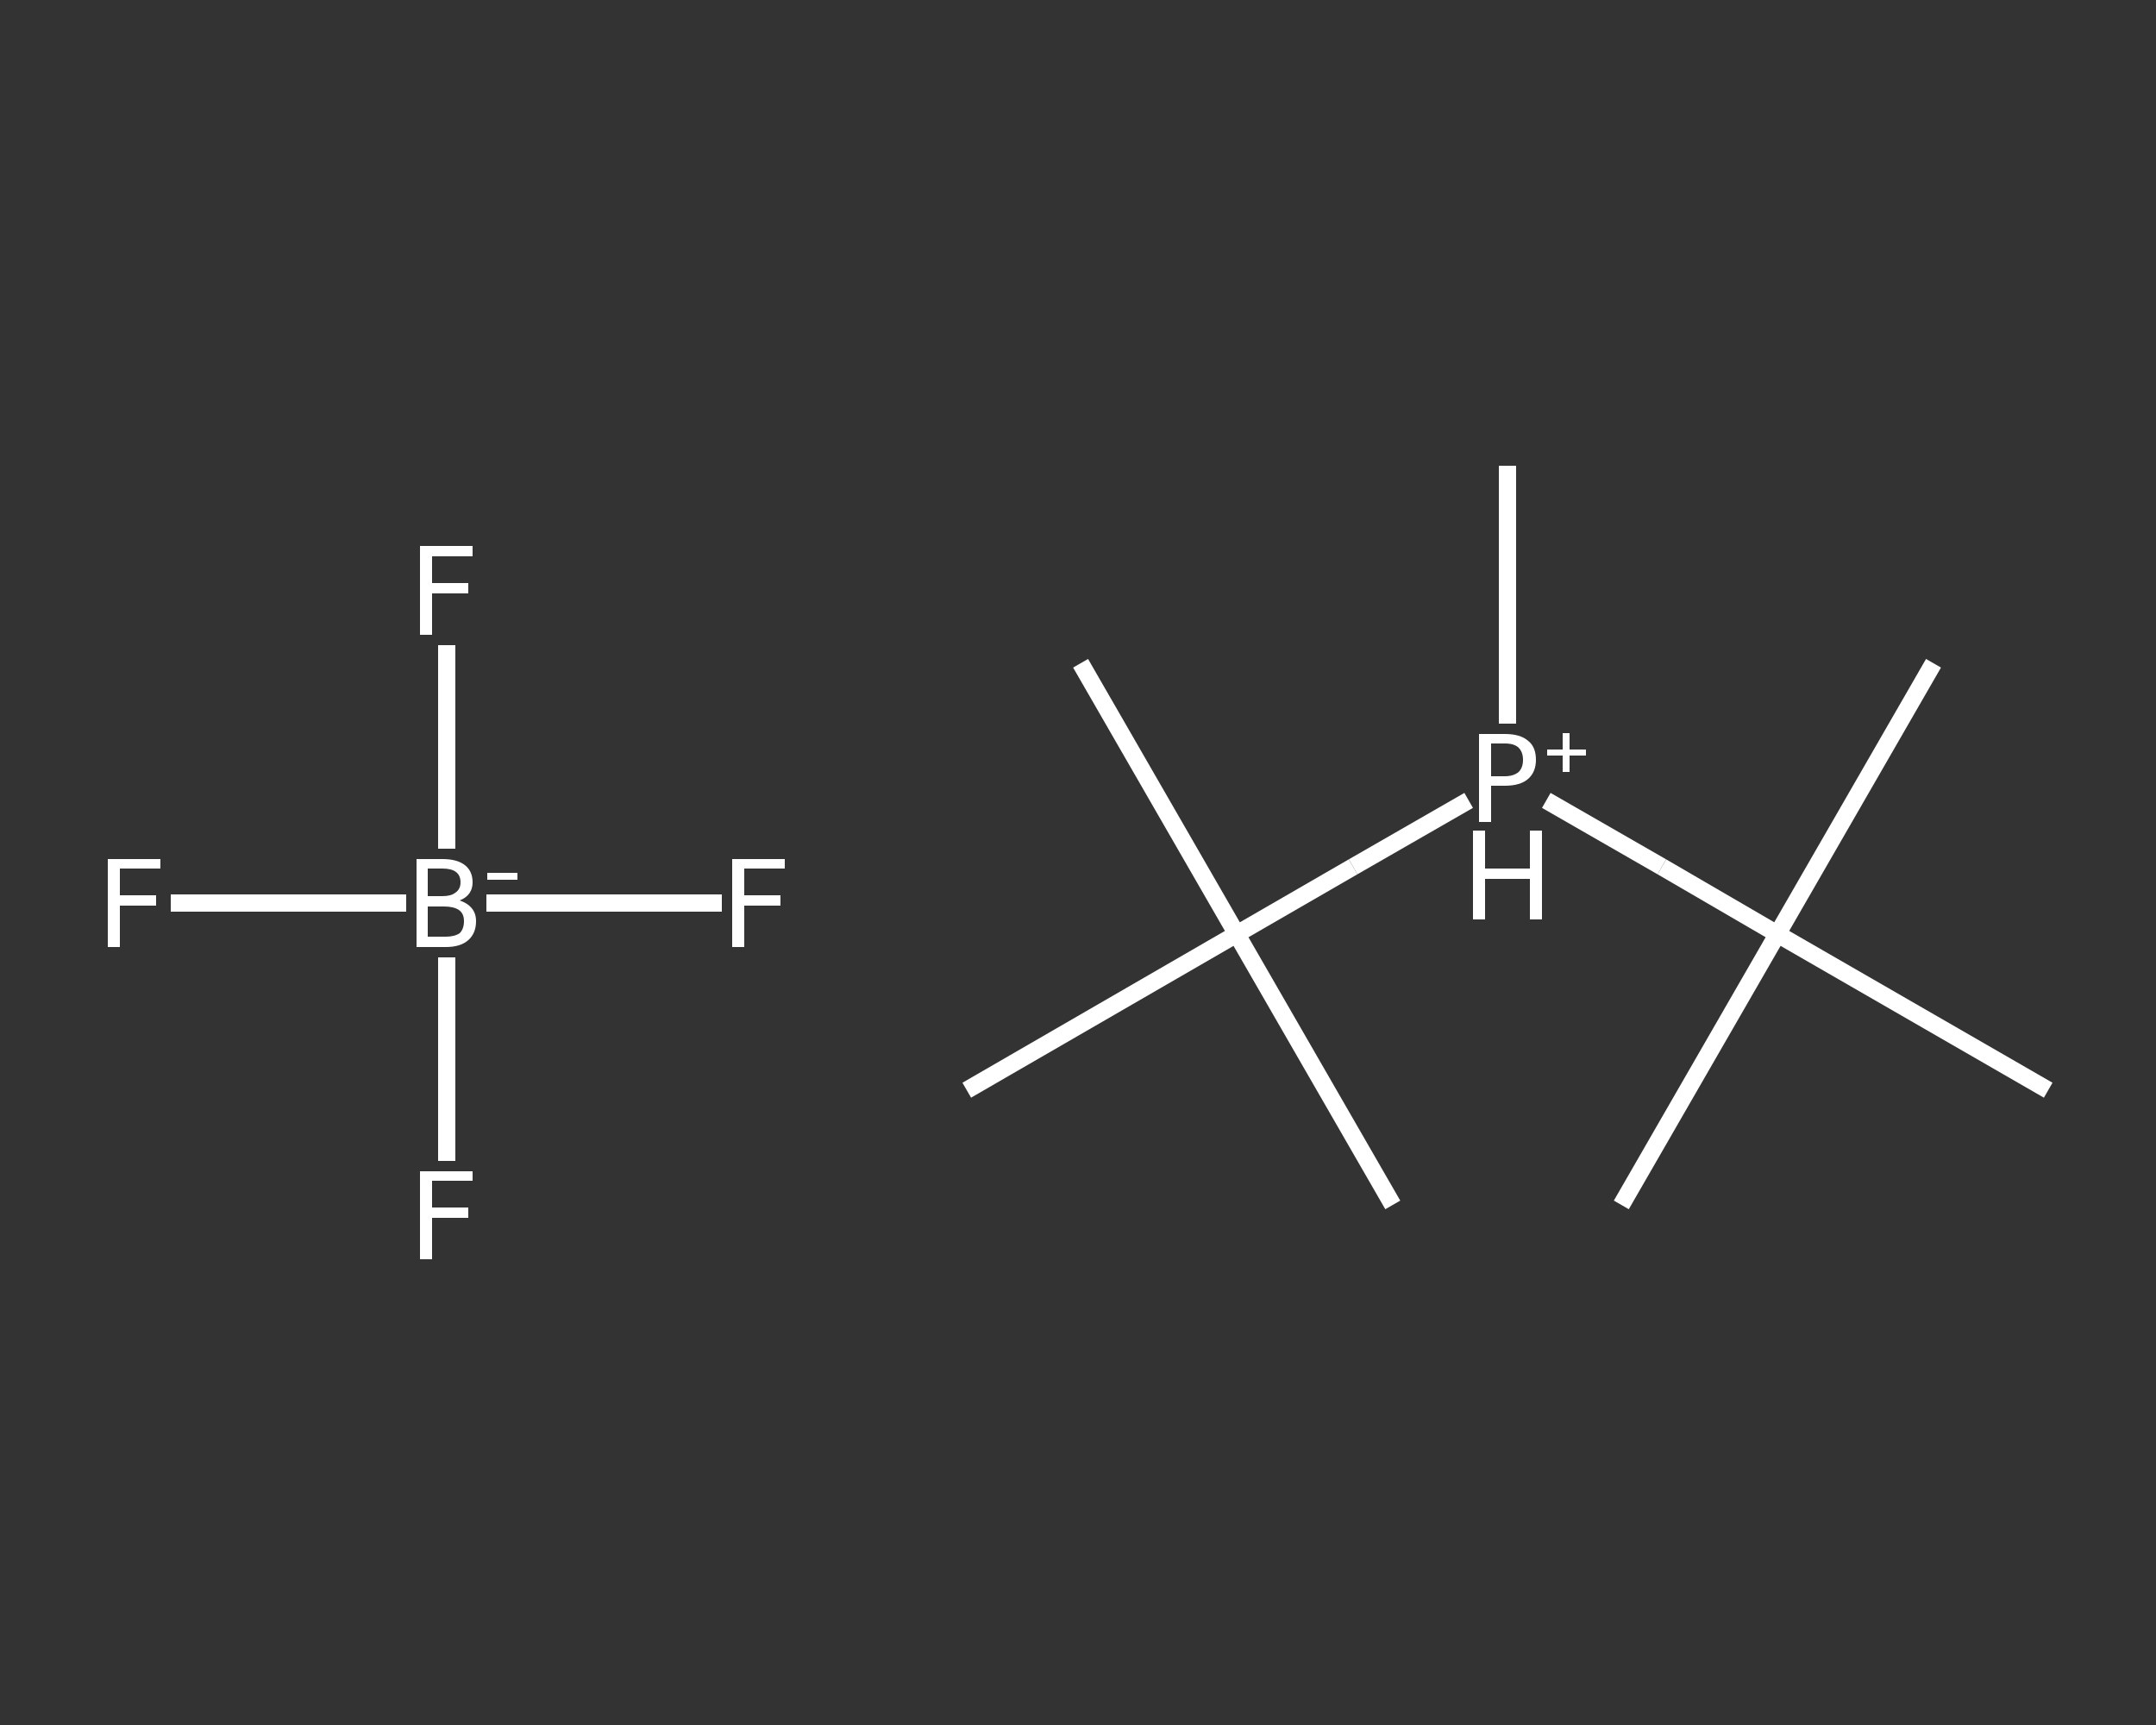 <?xml version='1.0' encoding='iso-8859-1'?>
<svg version='1.1' baseProfile='full'
              xmlns='http://www.w3.org/2000/svg'
                      xmlns:rdkit='http://www.rdkit.org/xml'
                      xmlns:xlink='http://www.w3.org/1999/xlink'
                  xml:space='preserve'
width='250px' height='200px' viewBox='0 0 250 200'>
<rect x="0" y="0" width="250" height="200" fill="#333333" stroke="none"/>
<!-- END OF HEADER -->
<rect style='opacity:1.0;fill:transparent;stroke:none' width='250.0' height='200.0' x='0.0' y='0.0'> </rect>
<path class='bond-0 atom-0 atom-1' d='M 174.8,54.0 L 174.8,68.9' style='fill:none;fill-rule:evenodd;stroke:#FFFFFF;stroke-width:2.0px;stroke-linecap:butt;stroke-linejoin:miter;stroke-opacity:1' />
<path class='bond-0 atom-0 atom-1' d='M 174.8,68.9 L 174.8,83.9' style='fill:none;fill-rule:evenodd;stroke:#FFFFFF;stroke-width:2.0px;stroke-linecap:butt;stroke-linejoin:miter;stroke-opacity:1' />
<path class='bond-1 atom-1 atom-2' d='M 170.3,92.8 L 156.9,100.5' style='fill:none;fill-rule:evenodd;stroke:#FFFFFF;stroke-width:2.0px;stroke-linecap:butt;stroke-linejoin:miter;stroke-opacity:1' />
<path class='bond-1 atom-1 atom-2' d='M 156.9,100.5 L 143.4,108.3' style='fill:none;fill-rule:evenodd;stroke:#FFFFFF;stroke-width:2.0px;stroke-linecap:butt;stroke-linejoin:miter;stroke-opacity:1' />
<path class='bond-2 atom-2 atom-3' d='M 143.4,108.3 L 161.5,139.7' style='fill:none;fill-rule:evenodd;stroke:#FFFFFF;stroke-width:2.0px;stroke-linecap:butt;stroke-linejoin:miter;stroke-opacity:1' />
<path class='bond-3 atom-2 atom-4' d='M 143.4,108.3 L 125.3,76.9' style='fill:none;fill-rule:evenodd;stroke:#FFFFFF;stroke-width:2.0px;stroke-linecap:butt;stroke-linejoin:miter;stroke-opacity:1' />
<path class='bond-4 atom-2 atom-5' d='M 143.4,108.3 L 112.1,126.4' style='fill:none;fill-rule:evenodd;stroke:#FFFFFF;stroke-width:2.0px;stroke-linecap:butt;stroke-linejoin:miter;stroke-opacity:1' />
<path class='bond-5 atom-1 atom-6' d='M 179.3,92.8 L 192.7,100.5' style='fill:none;fill-rule:evenodd;stroke:#FFFFFF;stroke-width:2.0px;stroke-linecap:butt;stroke-linejoin:miter;stroke-opacity:1' />
<path class='bond-5 atom-1 atom-6' d='M 192.7,100.5 L 206.1,108.3' style='fill:none;fill-rule:evenodd;stroke:#FFFFFF;stroke-width:2.0px;stroke-linecap:butt;stroke-linejoin:miter;stroke-opacity:1' />
<path class='bond-6 atom-6 atom-7' d='M 206.1,108.3 L 188.0,139.7' style='fill:none;fill-rule:evenodd;stroke:#FFFFFF;stroke-width:2.0px;stroke-linecap:butt;stroke-linejoin:miter;stroke-opacity:1' />
<path class='bond-7 atom-6 atom-8' d='M 206.1,108.3 L 224.2,76.9' style='fill:none;fill-rule:evenodd;stroke:#FFFFFF;stroke-width:2.0px;stroke-linecap:butt;stroke-linejoin:miter;stroke-opacity:1' />
<path class='bond-8 atom-6 atom-9' d='M 206.1,108.3 L 237.5,126.4' style='fill:none;fill-rule:evenodd;stroke:#FFFFFF;stroke-width:2.0px;stroke-linecap:butt;stroke-linejoin:miter;stroke-opacity:1' />
<path class='bond-9 atom-10 atom-11' d='M 83.7,104.7 L 70.1,104.7' style='fill:none;fill-rule:evenodd;stroke:#FFFFFF;stroke-width:2.0px;stroke-linecap:butt;stroke-linejoin:miter;stroke-opacity:1' />
<path class='bond-9 atom-10 atom-11' d='M 70.1,104.7 L 56.4,104.7' style='fill:none;fill-rule:evenodd;stroke:#FFFFFF;stroke-width:2.0px;stroke-linecap:butt;stroke-linejoin:miter;stroke-opacity:1' />
<path class='bond-10 atom-11 atom-12' d='M 47.1,104.7 L 33.4,104.7' style='fill:none;fill-rule:evenodd;stroke:#FFFFFF;stroke-width:2.0px;stroke-linecap:butt;stroke-linejoin:miter;stroke-opacity:1' />
<path class='bond-10 atom-11 atom-12' d='M 33.4,104.7 L 19.8,104.7' style='fill:none;fill-rule:evenodd;stroke:#FFFFFF;stroke-width:2.0px;stroke-linecap:butt;stroke-linejoin:miter;stroke-opacity:1' />
<path class='bond-11 atom-11 atom-13' d='M 51.8,98.4 L 51.8,86.6' style='fill:none;fill-rule:evenodd;stroke:#FFFFFF;stroke-width:2.0px;stroke-linecap:butt;stroke-linejoin:miter;stroke-opacity:1' />
<path class='bond-11 atom-11 atom-13' d='M 51.8,86.6 L 51.8,74.8' style='fill:none;fill-rule:evenodd;stroke:#FFFFFF;stroke-width:2.0px;stroke-linecap:butt;stroke-linejoin:miter;stroke-opacity:1' />
<path class='bond-12 atom-11 atom-14' d='M 51.8,111.0 L 51.8,122.8' style='fill:none;fill-rule:evenodd;stroke:#FFFFFF;stroke-width:2.0px;stroke-linecap:butt;stroke-linejoin:miter;stroke-opacity:1' />
<path class='bond-12 atom-11 atom-14' d='M 51.8,122.8 L 51.8,134.6' style='fill:none;fill-rule:evenodd;stroke:#FFFFFF;stroke-width:2.0px;stroke-linecap:butt;stroke-linejoin:miter;stroke-opacity:1' />
<path class='atom-1' d='M 174.5 85.1
Q 176.3 85.1, 177.2 85.9
Q 178.1 86.6, 178.1 88.1
Q 178.1 89.5, 177.2 90.3
Q 176.3 91.1, 174.5 91.1
L 172.9 91.1
L 172.9 95.3
L 171.5 95.3
L 171.5 85.1
L 174.5 85.1
M 174.5 90.0
Q 175.5 90.0, 176.1 89.5
Q 176.6 89.0, 176.6 88.1
Q 176.6 87.2, 176.1 86.7
Q 175.6 86.2, 174.5 86.2
L 172.9 86.2
L 172.9 90.0
L 174.5 90.0
' fill='#FFFFFF'/>
<path class='atom-1' d='M 179.4 86.9
L 181.2 86.9
L 181.2 85.0
L 182.0 85.0
L 182.0 86.9
L 183.9 86.9
L 183.9 87.6
L 182.0 87.6
L 182.0 89.5
L 181.2 89.5
L 181.2 87.6
L 179.4 87.6
L 179.4 86.9
' fill='#FFFFFF'/>
<path class='atom-1' d='M 170.8 96.3
L 172.2 96.3
L 172.2 100.7
L 177.4 100.7
L 177.4 96.3
L 178.8 96.3
L 178.8 106.6
L 177.4 106.6
L 177.4 101.9
L 172.2 101.9
L 172.2 106.6
L 170.8 106.6
L 170.8 96.3
' fill='#FFFFFF'/>
<path class='atom-10' d='M 84.9 99.6
L 91.0 99.6
L 91.0 100.7
L 86.3 100.7
L 86.3 103.8
L 90.5 103.8
L 90.5 105.0
L 86.3 105.0
L 86.3 109.8
L 84.9 109.8
L 84.9 99.6
' fill='#FFFFFF'/>
<path class='atom-11' d='M 53.3 104.4
Q 54.2 104.7, 54.7 105.3
Q 55.2 105.9, 55.2 106.8
Q 55.2 108.2, 54.3 109.0
Q 53.4 109.8, 51.7 109.8
L 48.3 109.8
L 48.3 99.6
L 51.3 99.6
Q 53.0 99.6, 53.9 100.3
Q 54.8 101.0, 54.8 102.3
Q 54.8 103.8, 53.3 104.4
M 49.6 100.7
L 49.6 103.9
L 51.3 103.9
Q 52.3 103.9, 52.8 103.5
Q 53.4 103.1, 53.4 102.3
Q 53.4 100.7, 51.3 100.7
L 49.6 100.7
M 51.7 108.6
Q 52.7 108.6, 53.3 108.2
Q 53.8 107.7, 53.8 106.8
Q 53.8 105.9, 53.2 105.5
Q 52.6 105.1, 51.5 105.1
L 49.6 105.1
L 49.6 108.6
L 51.7 108.6
' fill='#FFFFFF'/>
<path class='atom-11' d='M 56.5 101.2
L 60.0 101.2
L 60.0 102.0
L 56.5 102.0
L 56.5 101.2
' fill='#FFFFFF'/>
<path class='atom-12' d='M 12.5 99.6
L 18.6 99.6
L 18.6 100.7
L 13.9 100.7
L 13.9 103.8
L 18.1 103.8
L 18.1 105.0
L 13.9 105.0
L 13.9 109.8
L 12.5 109.8
L 12.5 99.6
' fill='#FFFFFF'/>
<path class='atom-13' d='M 48.7 63.3
L 54.8 63.3
L 54.8 64.5
L 50.1 64.5
L 50.1 67.6
L 54.3 67.6
L 54.3 68.8
L 50.1 68.8
L 50.1 73.6
L 48.7 73.6
L 48.7 63.3
' fill='#FFFFFF'/>
<path class='atom-14' d='M 48.7 135.8
L 54.8 135.8
L 54.8 136.9
L 50.1 136.9
L 50.1 140.0
L 54.3 140.0
L 54.3 141.2
L 50.1 141.2
L 50.1 146.0
L 48.7 146.0
L 48.7 135.8
' fill='#FFFFFF'/>
</svg>
